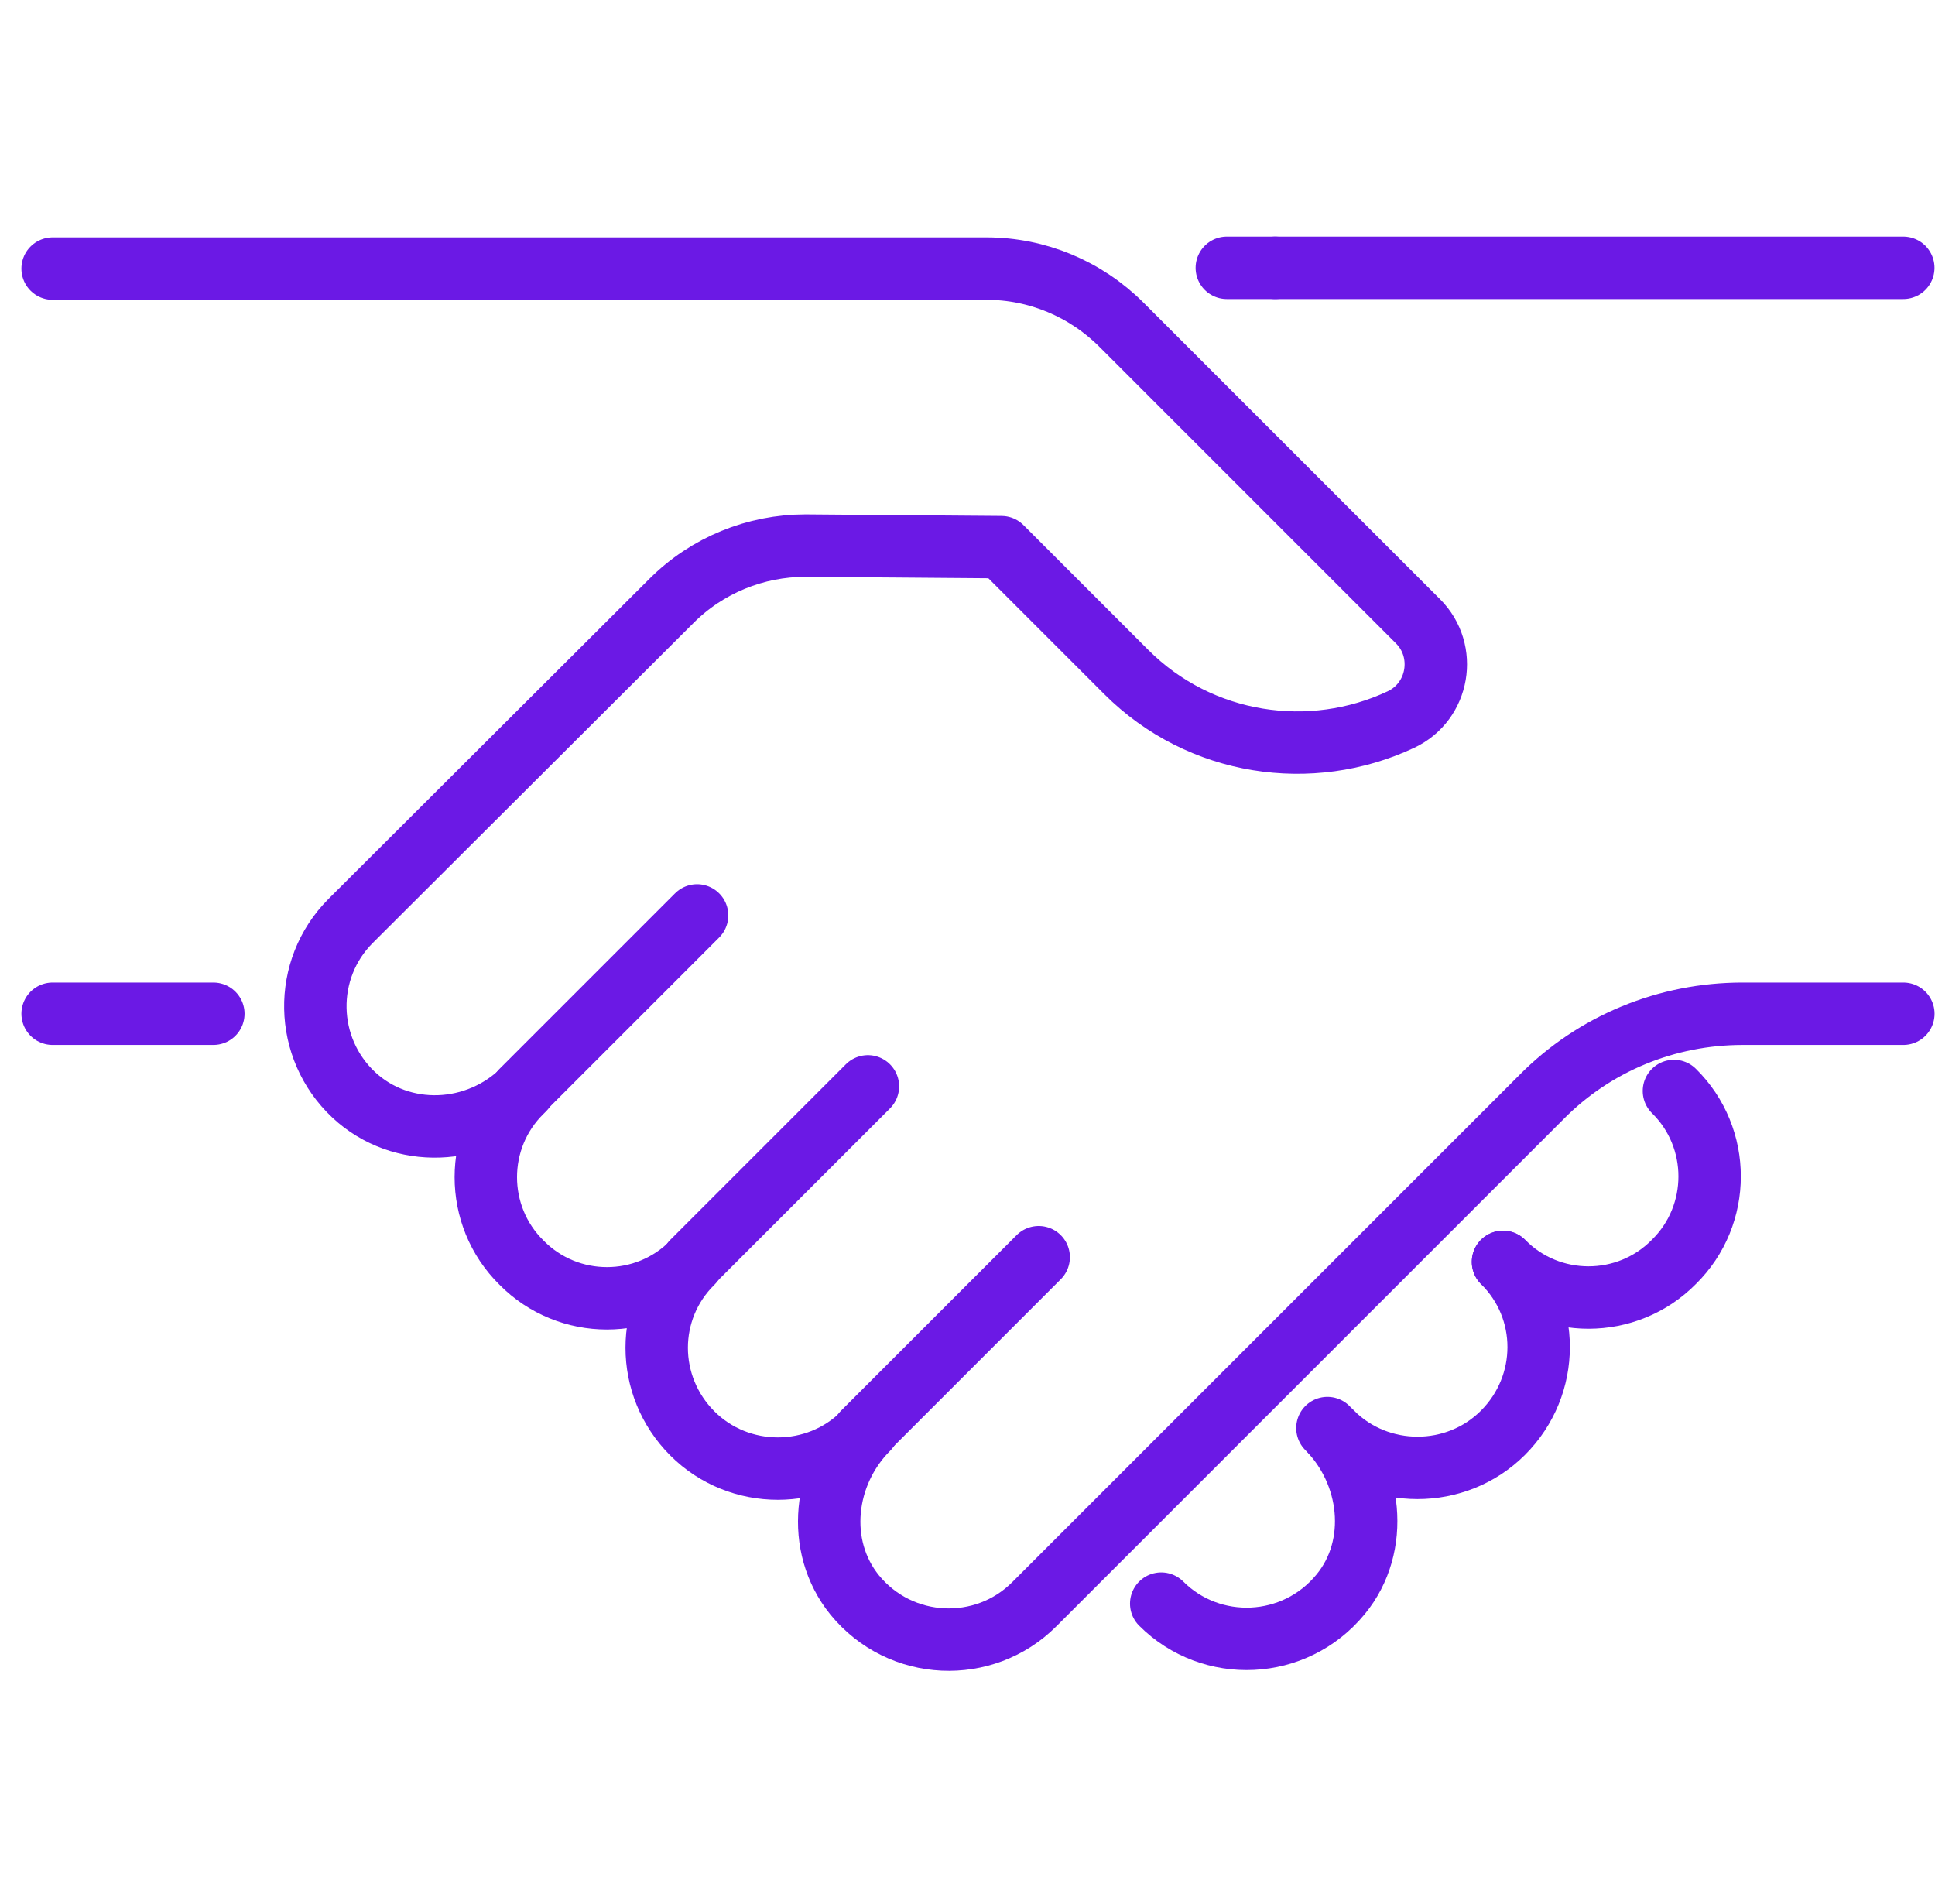 <svg width="62" height="61" viewBox="0 0 62 61" fill="none" xmlns="http://www.w3.org/2000/svg">
<path d="M1.686 32.482H6.836" stroke="#6B19E5" stroke-width="2" stroke-linecap="round" stroke-linejoin="round"></path>
<path d="M60.986 32.482H55.836C53.41 32.482 51.086 33.432 49.386 35.157L33.136 51.407C31.535 53.007 28.86 52.907 27.386 51.107C26.11 49.532 26.386 47.207 27.811 45.782L27.66 45.932C26.16 47.432 23.686 47.432 22.186 45.932C20.66 44.407 20.66 41.957 22.186 40.457C20.686 41.982 18.21 41.982 16.71 40.457C15.185 38.957 15.185 36.482 16.71 34.982L16.785 34.907C15.286 36.407 12.861 36.507 11.335 35.082C9.736 33.582 9.686 31.057 11.236 29.507L21.511 19.257C22.66 18.107 24.21 17.482 25.811 17.482L32.086 17.532L36.086 21.532C38.461 23.907 42.011 24.407 44.886 23.057C46.111 22.482 46.386 20.857 45.435 19.907L35.935 10.407C34.785 9.257 33.236 8.607 31.61 8.607H1.686" stroke="#6B19E5" stroke-width="2" stroke-linecap="round" stroke-linejoin="round"></path>
<path d="M16.711 34.957L22.336 29.332" stroke="#6B19E5" stroke-width="2" stroke-linecap="round" stroke-linejoin="round"></path>
<path d="M27.809 34.809L22.184 40.434" stroke="#6B19E5" stroke-width="2" stroke-linecap="round" stroke-linejoin="round"></path>
<path d="M33.281 40.283L27.656 45.908" stroke="#6B19E5" stroke-width="2" stroke-linecap="round" stroke-linejoin="round"></path>
<path d="M42.532 45.758C43.957 47.183 44.232 49.533 42.957 51.083C41.482 52.883 38.807 52.983 37.207 51.383" stroke="#6B19E5" stroke-width="2" stroke-linecap="round" stroke-linejoin="round"></path>
<path d="M48.16 40.432C49.66 41.957 52.135 41.957 53.635 40.432C55.16 38.932 55.16 36.457 53.635 34.957" stroke="#6B19E5" stroke-width="2" stroke-linecap="round" stroke-linejoin="round"></path>
<path d="M42.682 45.909C44.182 47.409 46.657 47.409 48.157 45.909C49.682 44.384 49.682 41.934 48.157 40.434" stroke="#6B19E5" stroke-width="2" stroke-linecap="round" stroke-linejoin="round"></path>
<path d="M40.859 8.582H60.984" stroke="#6B19E5" stroke-width="2" stroke-linecap="round" stroke-linejoin="round"></path>
<path d="M39.309 8.582H40.859" stroke="#6B19E5" stroke-width="2" stroke-linecap="round" stroke-linejoin="round"></path>
</svg>
